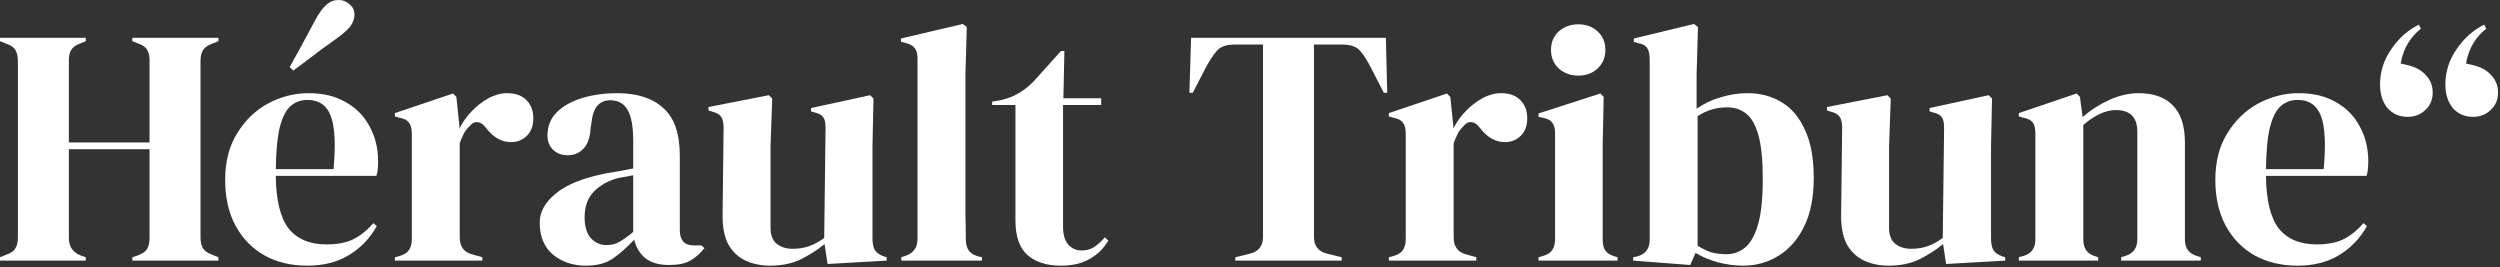 <svg
    viewBox="0 0 1095 117"
    xmlns="http://www.w3.org/2000/svg"
    style="color: #ffffff"
  >
    <rect x="0" y="0" width="1095" height="117" fill="#333333" stroke="none"/>
    <path
      d="M0 114.146L0 112.667L2.957 111.484C4.929 110.794 6.21 109.858 6.801 108.675C7.491 107.492 7.836 105.964 7.836 104.091L7.836 26.762C7.836 24.791 7.491 23.214 6.801 22.031C6.21 20.848 4.929 19.911 2.957 19.221L0 18.039L0 16.56H37.556V18.039L35.042 19.074C33.169 19.764 31.888 20.7 31.198 21.883C30.508 22.967 30.163 24.495 30.163 26.466V62.396H65.501V26.466C65.501 24.495 65.156 22.967 64.466 21.883C63.874 20.7 62.593 19.764 60.621 19.074L57.96 18.039V16.56H95.664V18.039L92.707 19.221C90.834 19.911 89.552 20.848 88.862 22.031C88.172 23.214 87.827 24.791 87.827 26.762V104.091C87.827 105.964 88.172 107.492 88.862 108.675C89.552 109.858 90.834 110.794 92.707 111.484L95.664 112.667V114.146H57.96V112.667L60.621 111.78C62.593 110.991 63.874 110.055 64.466 108.971C65.156 107.788 65.501 106.211 65.501 104.239V65.353H30.163V104.239C30.163 107.886 31.789 110.4 35.042 111.78L37.556 112.667V114.146H0Z"
      fill="currentColor"
    />
    <path
      d="M135.147 40.809C141.554 40.809 147.025 42.139 151.559 44.801C156.094 47.364 159.544 50.912 161.909 55.447C164.374 59.882 165.606 64.959 165.606 70.676C165.606 71.76 165.557 72.894 165.458 74.076C165.359 75.161 165.162 76.147 164.867 77.034H120.805C120.904 87.679 122.777 95.368 126.424 100.099C130.169 104.732 135.689 107.049 142.984 107.049C147.912 107.049 151.904 106.26 154.96 104.683C158.016 103.106 160.874 100.789 163.536 97.734L165.014 99.064C161.959 104.486 157.868 108.724 152.742 111.78C147.715 114.836 141.653 116.364 134.556 116.364C127.557 116.364 121.347 114.885 115.926 111.928C110.504 108.872 106.266 104.535 103.21 98.916C100.154 93.298 98.626 86.595 98.626 78.808C98.626 70.725 100.401 63.874 103.949 58.256C107.498 52.539 112.032 48.202 117.552 45.244C123.171 42.287 129.036 40.809 135.147 40.809ZM134.704 43.766C131.845 43.766 129.381 44.653 127.311 46.427C125.339 48.103 123.762 51.159 122.579 55.594C121.495 59.931 120.904 66.092 120.805 74.076H146.089C147.074 63.332 146.68 55.594 144.906 50.863C143.132 46.132 139.731 43.766 134.704 43.766ZM126.867 29.424C128.247 26.861 129.824 24.002 131.599 20.848C133.373 17.595 135.492 13.652 137.957 9.019C139.632 5.865 141.259 3.598 142.836 2.218C144.413 0.739 146.237 0 148.307 0C150.179 0 151.806 0.641 153.186 1.922C154.566 3.105 155.256 4.584 155.256 6.358C155.256 8.231 154.615 10.005 153.334 11.681C152.052 13.258 149.884 15.131 146.828 17.299C142.589 20.256 139.041 22.869 136.182 25.136C133.324 27.304 130.761 29.226 128.494 30.902L126.867 29.424Z"
      fill="currentColor"
    />
    <path
      d="M172.974 114.146V112.667L175.192 112.076C177.164 111.484 178.495 110.597 179.185 109.414C179.973 108.231 180.367 106.704 180.367 104.831V58.551C180.367 56.383 179.973 54.806 179.185 53.82C178.495 52.736 177.164 51.996 175.192 51.602L172.974 51.011V49.532L198.406 40.956L199.885 42.435L201.215 55.151V56.334C202.595 53.574 204.37 51.06 206.538 48.793C208.805 46.427 211.27 44.505 213.931 43.026C216.691 41.548 219.402 40.809 222.063 40.809C225.809 40.809 228.667 41.844 230.639 43.914C232.61 45.984 233.596 48.596 233.596 51.75C233.596 55.102 232.61 57.714 230.639 59.587C228.766 61.361 226.499 62.248 223.837 62.248C219.697 62.248 216.05 60.178 212.896 56.038L212.6 55.742C211.615 54.362 210.481 53.623 209.2 53.524C207.918 53.327 206.735 53.919 205.651 55.299C204.665 56.186 203.827 57.27 203.137 58.551C202.546 59.734 201.955 61.114 201.363 62.691V103.944C201.363 107.886 203.088 110.351 206.538 111.337L211.27 112.667V114.146H172.974Z"
      fill="currentColor"
    />
    <path
      d="M256.65 116.364C250.933 116.364 246.103 114.737 242.16 111.484C238.316 108.231 236.394 103.549 236.394 97.438C236.394 92.805 238.759 88.567 243.491 84.722C248.222 80.779 255.664 77.822 265.817 75.851C267.394 75.555 269.169 75.259 271.14 74.964C273.112 74.569 275.182 74.175 277.35 73.781V62.1C277.35 55.397 276.512 50.715 274.837 48.054C273.259 45.294 270.746 43.914 267.296 43.914C264.93 43.914 263.057 44.702 261.677 46.279C260.297 47.758 259.41 50.37 259.016 54.116L258.72 55.742C258.523 59.981 257.488 63.086 255.615 65.057C253.742 67.029 251.426 68.014 248.666 68.014C246.103 68.014 243.984 67.226 242.308 65.649C240.632 64.072 239.794 61.952 239.794 59.291C239.794 55.249 241.174 51.849 243.934 49.089C246.793 46.329 250.539 44.259 255.172 42.879C259.804 41.499 264.832 40.809 270.253 40.809C279.026 40.809 285.778 42.977 290.509 47.314C295.339 51.553 297.754 58.502 297.754 68.162V100.839C297.754 105.274 299.824 107.492 303.964 107.492H307.217L308.548 108.675C306.675 111.041 304.605 112.864 302.338 114.146C300.169 115.427 297.064 116.068 293.023 116.068C288.686 116.068 285.236 115.082 282.673 113.111C280.209 111.041 278.582 108.33 277.794 104.979C274.837 108.133 271.781 110.844 268.627 113.111C265.571 115.279 261.579 116.364 256.65 116.364ZM265.669 107.344C267.641 107.344 269.464 106.901 271.14 106.014C272.914 105.028 274.984 103.549 277.35 101.578V76.738C276.364 76.935 275.379 77.132 274.393 77.329C273.407 77.526 272.274 77.724 270.992 77.921C266.458 79.104 262.811 81.124 260.051 83.983C257.389 86.743 256.059 90.489 256.059 95.22C256.059 99.261 256.995 102.317 258.868 104.387C260.741 106.359 263.008 107.344 265.669 107.344Z"
      fill="currentColor"
    />
    <path
      d="M337.198 116.364C333.353 116.364 329.805 115.624 326.552 114.146C323.398 112.667 320.884 110.301 319.011 107.049C317.237 103.697 316.399 99.311 316.498 93.889L316.941 55.89C316.941 53.623 316.547 51.996 315.758 51.011C314.97 50.025 313.738 49.335 312.062 48.941L310.288 48.349V46.871L336.754 41.696L338.233 43.174L337.493 64.17V99.804C337.493 102.958 338.381 105.274 340.155 106.753C342.028 108.231 344.344 108.971 347.104 108.971C349.864 108.971 352.328 108.577 354.497 107.788C356.666 106.999 358.834 105.816 361.003 104.239L361.594 56.038C361.594 53.771 361.249 52.194 360.559 51.306C359.869 50.321 358.588 49.631 356.715 49.236L355.236 48.793V47.314L381.111 41.696L382.59 43.174L382.146 64.17V104.239C382.146 106.408 382.442 108.084 383.033 109.267C383.625 110.449 384.906 111.435 386.878 112.224L388.356 112.667V114.146L362.481 115.624L361.151 106.901C357.898 109.562 354.349 111.829 350.505 113.702C346.759 115.476 342.323 116.364 337.198 116.364Z"
      fill="currentColor"
    />
    <path
      d="M394.771 114.146V112.667L396.545 112.076C400.094 110.893 401.868 108.429 401.868 104.683V25.579C401.868 23.608 401.474 22.129 400.685 21.144C399.896 20.059 398.516 19.271 396.545 18.778L394.623 18.334V16.856L421.681 10.498L423.455 11.829L422.864 32.529V83.096C422.864 86.743 422.864 90.39 422.864 94.037C422.962 97.586 423.012 101.134 423.012 104.683C423.012 106.654 423.406 108.281 424.194 109.562C424.983 110.745 426.314 111.632 428.187 112.224L430.109 112.667V114.146H394.771Z"
      fill="currentColor"
    />
    <path
      d="M464.727 116.364C458.418 116.364 453.49 114.787 449.941 111.632C446.491 108.478 444.766 103.451 444.766 96.551V45.984H434.564V44.505L438.113 43.914C441.168 43.224 443.78 42.238 445.949 40.956C448.216 39.675 450.434 37.95 452.603 35.781L464.727 22.326H466.205L465.762 43.026H482.322V45.984H465.614V99.212C465.614 102.662 466.353 105.274 467.832 107.049C469.409 108.823 471.38 109.71 473.746 109.71C475.816 109.71 477.64 109.217 479.217 108.231C480.794 107.147 482.371 105.718 483.948 103.944L485.427 105.422C483.455 108.774 480.745 111.435 477.295 113.406C473.845 115.378 469.655 116.364 464.727 116.364Z"
      fill="currentColor"
    />
    <path
      d="M541.067 114.146V112.667L547.13 111.189C551.171 110.301 553.192 107.837 553.192 103.796V19.517H540.624C536.977 19.517 534.365 20.503 532.787 22.474C531.21 24.347 529.535 26.959 527.76 30.311L522.437 40.661H520.959L521.698 16.56H607.012L607.603 40.661H606.125L600.802 30.311C599.126 26.959 597.5 24.347 595.922 22.474C594.345 20.503 591.733 19.517 588.086 19.517H575.518V103.796C575.518 107.837 577.539 110.301 581.58 111.189L587.642 112.667V114.146H541.067Z"
      fill="currentColor"
    />
    <path
      d="M608.316 114.146V112.667L610.534 112.076C612.505 111.484 613.836 110.597 614.526 109.414C615.314 108.231 615.709 106.704 615.709 104.831V58.551C615.709 56.383 615.314 54.806 614.526 53.82C613.836 52.736 612.505 51.996 610.534 51.602L608.316 51.011V49.532L633.747 40.956L635.226 42.435L636.557 55.151V56.334C637.937 53.574 639.711 51.06 641.88 48.793C644.147 46.427 646.611 44.505 649.272 43.026C652.032 41.548 654.743 40.809 657.404 40.809C661.15 40.809 664.009 41.844 665.98 43.914C667.952 45.984 668.937 48.596 668.937 51.75C668.937 55.102 667.952 57.714 665.98 59.587C664.107 61.361 661.84 62.248 659.179 62.248C655.039 62.248 651.392 60.178 648.237 56.038L647.942 55.742C646.956 54.362 645.822 53.623 644.541 53.524C643.259 53.327 642.077 53.919 640.992 55.299C640.007 56.186 639.169 57.27 638.479 58.551C637.887 59.734 637.296 61.114 636.704 62.691V103.944C636.704 107.886 638.43 110.351 641.88 111.337L646.611 112.667V114.146H608.316Z"
      fill="currentColor"
    />
    <path
      d="M691.324 33.12C687.972 33.12 685.114 32.085 682.748 30.015C680.481 27.846 679.347 25.136 679.347 21.883C679.347 18.531 680.481 15.821 682.748 13.751C685.114 11.681 687.972 10.646 691.324 10.646C694.675 10.646 697.485 11.681 699.752 13.751C702.019 15.821 703.152 18.531 703.152 21.883C703.152 25.136 702.019 27.846 699.752 30.015C697.485 32.085 694.675 33.12 691.324 33.12ZM673.877 114.146V112.667L675.947 112.076C677.918 111.484 679.249 110.597 679.939 109.414C680.727 108.231 681.122 106.654 681.122 104.683V58.404C681.122 56.334 680.727 54.806 679.939 53.82C679.249 52.736 677.918 51.996 675.947 51.602L673.877 51.159V49.68L700.935 40.956L702.413 42.435L701.97 63.431V104.831C701.97 106.802 702.315 108.379 703.005 109.562C703.793 110.745 705.124 111.632 706.997 112.224L708.475 112.667V114.146H673.877Z"
      fill="currentColor"
    />
    <path
      d="M740.305 116.068L715.317 114.146V112.667L716.796 112.371C720.64 111.484 722.562 109.02 722.562 104.979V25.875C722.562 23.805 722.217 22.228 721.527 21.144C720.936 20.059 719.654 19.32 717.683 18.926L715.613 18.334V16.856L741.931 10.498L743.706 11.829L743.114 32.676V47.61C746.367 45.343 749.916 43.667 753.76 42.583C757.604 41.4 761.498 40.809 765.441 40.809C771.059 40.809 776.037 42.139 780.374 44.801C784.711 47.364 788.112 51.405 790.576 56.925C793.139 62.346 794.421 69.345 794.421 77.921C794.421 86.496 792.992 93.643 790.133 99.36C787.373 104.979 783.627 109.217 778.896 112.076C774.263 114.934 769.137 116.364 763.519 116.364C759.871 116.364 756.175 115.871 752.429 114.885C748.782 113.899 745.529 112.519 742.671 110.745L740.305 116.068ZM756.126 111.337C759.28 111.337 762.04 110.351 764.406 108.379C766.772 106.408 768.644 103.056 770.024 98.325C771.404 93.495 772.094 86.891 772.094 78.512C772.094 70.134 771.454 63.677 770.172 59.143C768.891 54.609 767.067 51.454 764.701 49.68C762.434 47.906 759.674 47.019 756.421 47.019C751.789 47.019 747.501 48.3 743.558 50.863V107.64C745.431 108.823 747.353 109.759 749.324 110.449C751.296 111.041 753.563 111.337 756.126 111.337Z"
      fill="currentColor"
    />
    <path
      d="M827.119 116.364C823.275 116.364 819.726 115.624 816.473 114.146C813.319 112.667 810.806 110.301 808.933 107.049C807.158 103.697 806.321 99.311 806.419 93.889L806.863 55.89C806.863 53.623 806.468 51.996 805.68 51.011C804.891 50.025 803.659 49.335 801.983 48.941L800.209 48.349V46.871L826.676 41.696L828.154 43.174L827.415 64.17V99.804C827.415 102.958 828.302 105.274 830.076 106.753C831.949 108.231 834.266 108.971 837.026 108.971C839.786 108.971 842.25 108.577 844.418 107.788C846.587 106.999 848.756 105.816 850.924 104.239L851.516 56.038C851.516 53.771 851.171 52.194 850.481 51.306C849.791 50.321 848.509 49.631 846.636 49.236L845.158 48.793V47.314L871.033 41.696L872.511 43.174L872.068 64.17V104.239C872.068 106.408 872.363 108.084 872.955 109.267C873.546 110.449 874.828 111.435 876.799 112.224L878.278 112.667V114.146L852.403 115.624L851.072 106.901C847.819 109.562 844.271 111.829 840.426 113.702C836.681 115.476 832.245 116.364 827.119 116.364Z"
      fill="currentColor"
    />
    <path
      d="M884.249 114.146V112.667L886.319 112.076C889.769 111.09 891.494 108.675 891.494 104.831V58.551C891.494 56.383 891.149 54.806 890.459 53.82C889.769 52.736 888.438 51.996 886.467 51.602L884.249 51.011V49.532L909.532 40.956L911.011 42.435L912.194 51.306C915.644 48.251 919.537 45.737 923.874 43.766C928.212 41.794 932.5 40.809 936.738 40.809C943.244 40.809 948.222 42.583 951.672 46.132C955.22 49.68 956.995 55.102 956.995 62.396V104.979C956.995 108.823 958.867 111.238 962.613 112.224L963.944 112.667V114.146H929.049V112.667L930.972 112.076C934.422 110.991 936.147 108.576 936.147 104.831V57.664C936.147 51.356 932.992 48.202 926.684 48.202C922.347 48.202 917.615 50.37 912.489 54.707V104.979C912.489 108.823 914.214 111.238 917.664 112.224L918.995 112.667V114.146H884.249Z"
      fill="currentColor"
    />
    <path
      d="M1006.84 40.809C1013.25 40.809 1018.72 42.139 1023.25 44.801C1027.79 47.364 1031.24 50.912 1033.6 55.447C1036.07 59.882 1037.3 64.959 1037.3 70.676C1037.3 71.76 1037.25 72.894 1037.15 74.076C1037.05 75.161 1036.86 76.147 1036.56 77.034H992.499C992.597 87.679 994.47 95.368 998.117 100.099C1001.86 104.732 1007.38 107.049 1014.68 107.049C1019.61 107.049 1023.6 106.26 1026.65 104.683C1029.71 103.106 1032.57 100.789 1035.23 97.734L1036.71 99.064C1033.65 104.486 1029.56 108.724 1024.44 111.78C1019.41 114.836 1013.35 116.364 1006.25 116.364C999.251 116.364 993.041 114.885 987.619 111.928C982.198 108.872 977.959 104.535 974.904 98.916C971.848 93.298 970.32 86.595 970.32 78.808C970.32 70.725 972.094 63.874 975.643 58.256C979.192 52.539 983.726 48.202 989.246 45.244C994.864 42.287 1000.73 40.809 1006.84 40.809ZM1006.4 43.766C1003.54 43.766 1001.07 44.653 999.004 46.427C997.033 48.103 995.456 51.159 994.273 55.594C993.189 59.931 992.597 66.092 992.499 74.076H1017.78C1018.77 63.332 1018.37 55.594 1016.6 50.863C1014.83 46.132 1011.42 43.766 1006.4 43.766Z"
      fill="currentColor"
    />
    <path
      d="M1083.2 51.169C1079.55 51.169 1076.59 49.887 1074.33 47.324C1072.16 44.663 1071.07 41.213 1071.07 36.974C1071.07 31.454 1072.7 26.328 1075.95 21.597C1079.21 16.767 1083.25 13.169 1088.08 10.803L1088.97 12.578C1086.9 14.155 1085.07 16.176 1083.49 18.64C1081.92 21.104 1080.78 24.16 1080.09 27.807L1083.2 28.546C1086.65 29.335 1089.31 30.814 1091.18 32.982C1093.15 35.052 1094.14 37.566 1094.14 40.523C1094.14 43.677 1093.06 46.24 1090.89 48.211C1088.82 50.183 1086.25 51.169 1083.2 51.169Z"
      fill="currentColor"
    />
    <path
      d="M1054.58 51.169C1050.93 51.169 1047.98 49.887 1045.71 47.324C1043.54 44.663 1042.46 41.213 1042.46 36.974C1042.46 31.454 1044.08 26.328 1047.34 21.597C1050.59 16.767 1054.63 13.169 1059.46 10.803L1060.35 12.578C1058.28 14.155 1056.45 16.176 1054.88 18.64C1053.3 21.104 1052.17 24.16 1051.48 27.807L1054.58 28.546C1058.03 29.335 1060.69 30.814 1062.57 32.982C1064.54 35.052 1065.52 37.566 1065.52 40.523C1065.52 43.677 1064.44 46.24 1062.27 48.211C1060.2 50.183 1057.64 51.169 1054.58 51.169Z"
      fill="currentColor"
    />
  </svg>
